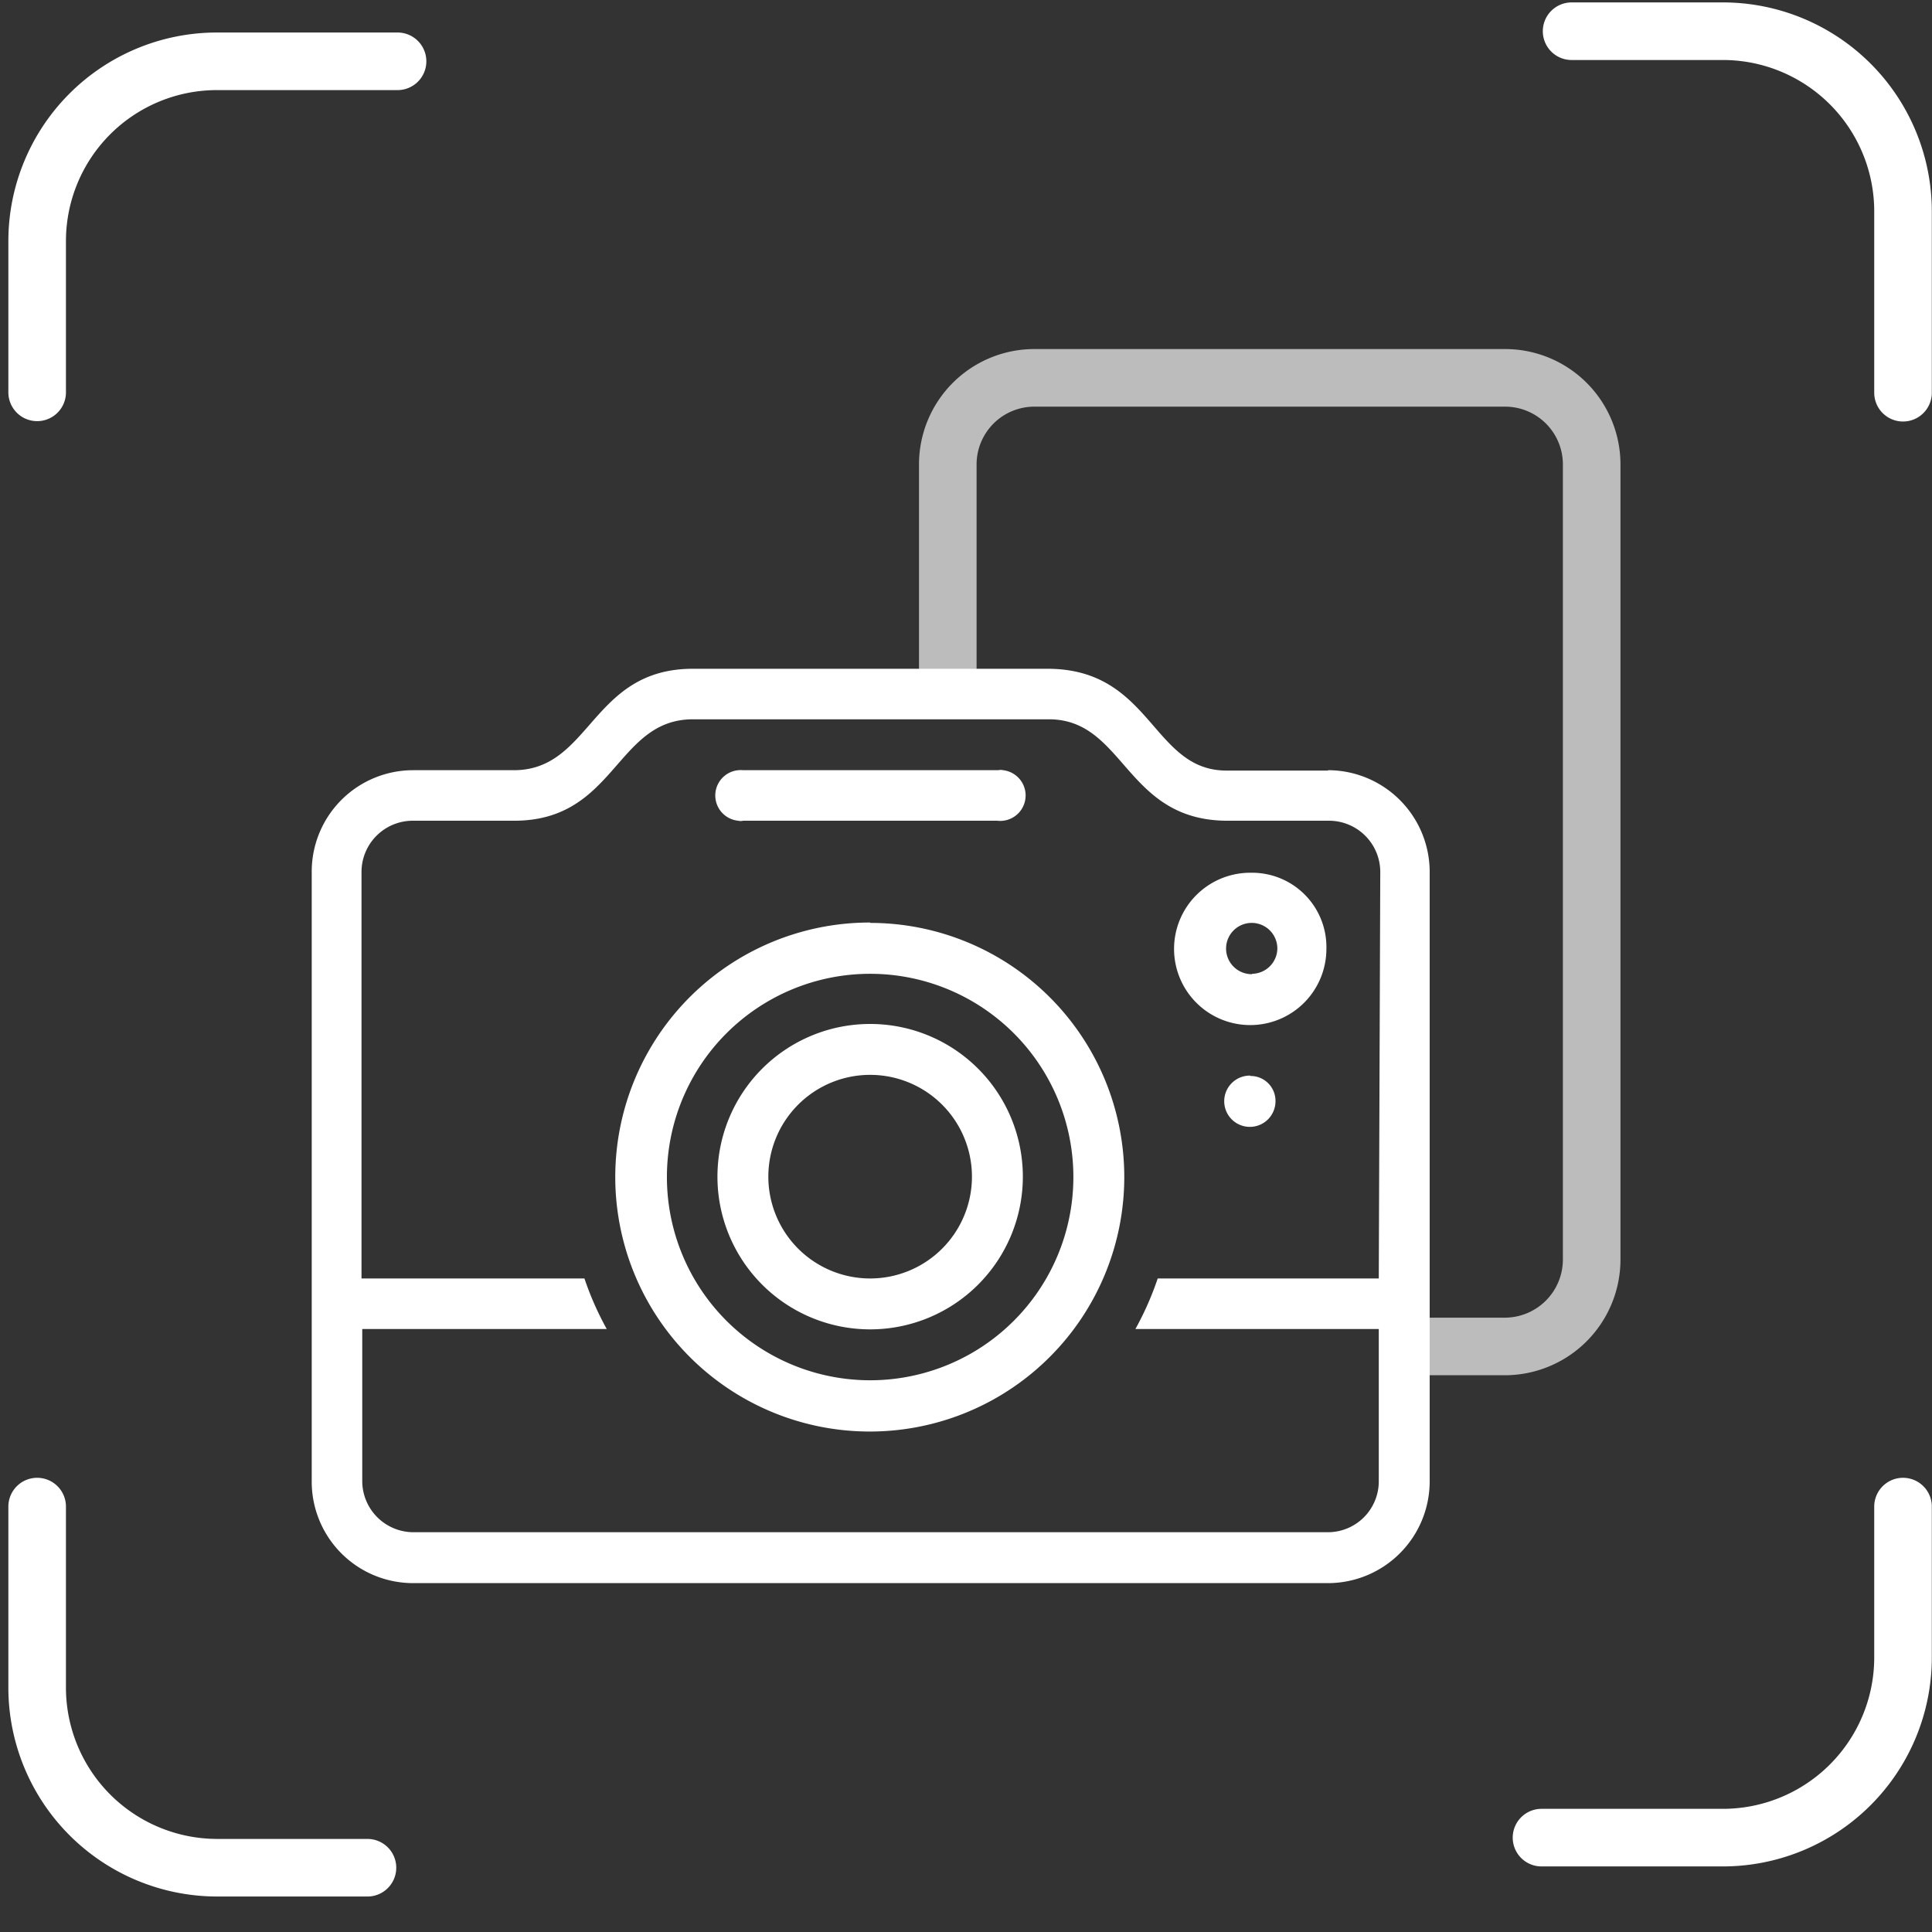 <svg id="f13a5644-6101-4ab2-9bcc-eedd3404870b" data-name="图层 1" xmlns="http://www.w3.org/2000/svg" viewBox="0 0 52 52"><rect x="0" y="0" width="52" height="52" fill="#333333" stroke="none"/><defs><style>.aafb2792-a185-49e6-ae39-8a5c3c9d9382,.b0b2b905-8c9b-4506-ae50-8182919c453d,.baacafeb-7e21-4dfc-b5ff-4670ca4038f0{fill:none;}.aafb2792-a185-49e6-ae39-8a5c3c9d9382{stroke:#fff;stroke-linecap:round;stroke-width:1.55px;}.baacafeb-7e21-4dfc-b5ff-4670ca4038f0{stroke:#bcbcbc;stroke-miterlimit:10;stroke-width:1.55px;}.b46bf7c8-a294-4277-a52f-24434305efa3{fill:#fff;}</style></defs><rect class="b0b2b905-8c9b-4506-ae50-8182919c453d" width="52" height="52"/><path class="aafb2792-a185-49e6-ae39-8a5c3c9d9382" d="M10.7,1.65H5.82A4.84,4.84,0,0,0,1,6.49v4.07"/><path class="aafb2792-a185-49e6-ae39-8a5c3c9d9382" d="M51.22,10.57V5.69A4.85,4.85,0,0,0,46.37.84H42.3"/><path class="aafb2792-a185-49e6-ae39-8a5c3c9d9382" d="M41.49,49.46h4.88a4.85,4.85,0,0,0,4.85-4.85V40.55"/><path class="aafb2792-a185-49e6-ae39-8a5c3c9d9382" d="M1,40.55v4.87a4.85,4.85,0,0,0,4.84,4.85H9.89"/><path class="baacafeb-7e21-4dfc-b5ff-4670ca4038f0" d="M25.51,18.61V12.5a2.33,2.33,0,0,1,2.33-2.33H40.51a2.33,2.33,0,0,1,2.33,2.33V33.91a2.34,2.34,0,0,1-2.33,2.33H37.65"/><path class="b46bf7c8-a294-4277-a52f-24434305efa3" d="M20,22.09h6.84A.68.68,0,1,0,27,20.73a.29.29,0,0,0-.13,0H20a.68.68,0,0,0-.13,1.36.28.28,0,0,0,.13,0m3.42,5.47a4.11,4.11,0,1,0,4.11,4.11h0a4.11,4.11,0,0,0-4.11-4.11m0,6.85a2.74,2.74,0,1,1,2.74-2.74,2.74,2.74,0,0,1-2.74,2.74h0m0-9.58a6.85,6.85,0,1,0,6.84,6.85h0a6.84,6.84,0,0,0-6.84-6.84h0m0,12.31a5.47,5.47,0,1,1,5.47-5.47,5.47,5.47,0,0,1-5.47,5.47m10.23-8.2a.69.69,0,1,0,.68.69h0a.67.67,0,0,0-.68-.68m0-5.47a2.05,2.05,0,1,0,2.05,2.05h0a2,2,0,0,0-2-2.05h0m0,2.73a.69.69,0,1,1,.68-.69h0a.69.69,0,0,1-.68.68m2.05-5.47H33C31,20.73,31,18,28.19,18H18.65c-2.74,0-2.74,2.73-4.82,2.73H11.12a2.73,2.73,0,0,0-2.73,2.74V39.88a2.73,2.73,0,0,0,2.73,2.73H35.74a2.74,2.74,0,0,0,2.74-2.73h0V23.47a2.74,2.74,0,0,0-2.74-2.74h0m1.37,13.68H31.16a8.26,8.26,0,0,1-.6,1.36h6.55v4.11a1.37,1.37,0,0,1-1.37,1.36H11.12a1.38,1.38,0,0,1-1.37-1.36V35.77h6.58a8.26,8.26,0,0,1-.6-1.36h-6V23.47a1.38,1.38,0,0,1,1.37-1.38h2.74c2.73,0,2.73-2.73,4.81-2.73h9.58c2.05,0,2.05,2.73,4.81,2.73h2.73a1.38,1.38,0,0,1,1.38,1.38Z"/></svg>